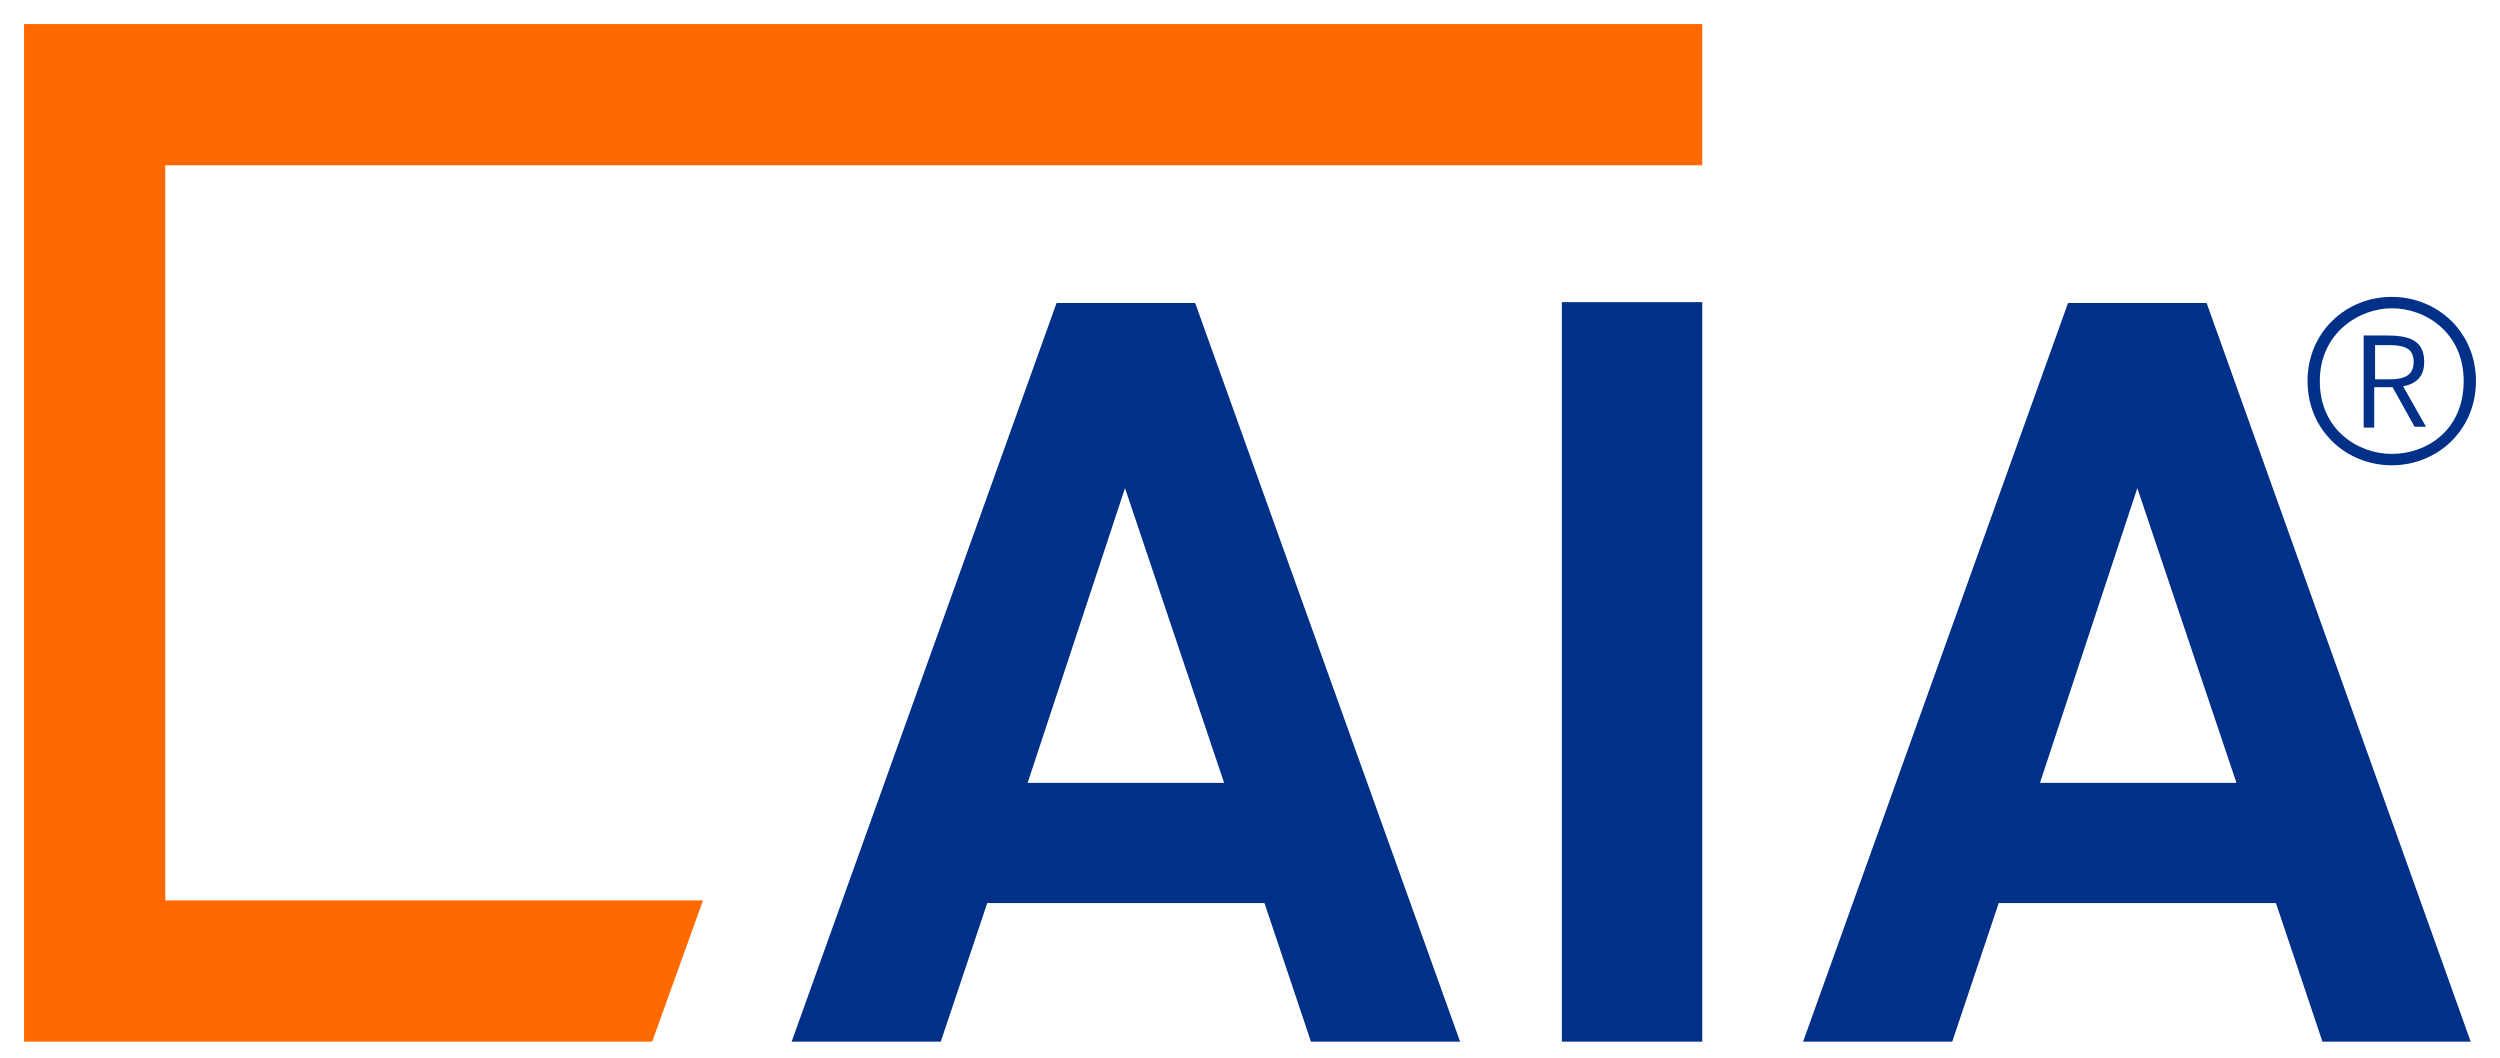 <?xml version="1.0" encoding="UTF-8" standalone="no"?>
<!DOCTYPE svg PUBLIC "-//W3C//DTD SVG 1.1//EN" "http://www.w3.org/Graphics/SVG/1.1/DTD/svg11.dtd">
<svg width="104" height="44" viewBox="0 0 104 44" version="1.1" xmlns="http://www.w3.org/2000/svg" xmlns:xlink="http://www.w3.org/1999/xlink" xml:space="preserve" xmlns:serif="http://www.serif.com/" style="fill-rule:evenodd;clip-rule:evenodd;stroke-linejoin:round;stroke-miterlimit:2;">
    <path d="M27.13,43.333L1,43.333L1,1L70.813,1L70.813,6.875L6.875,6.875L6.875,37.457L29.246,37.457L27.13,43.333Z" style="fill:rgb(255,105,0);"/>
    <path d="M64.974,12.569L70.813,12.569L70.813,43.333L64.974,43.333L64.974,12.569ZM54.536,43.333L52.602,37.567L41.07,37.567L39.136,43.333L32.932,43.333L43.953,12.605L49.719,12.605L60.74,43.333L54.536,43.333ZM96.614,43.333L94.679,37.567L83.147,37.567L81.213,43.333L75.009,43.333L86.03,12.605L91.796,12.605L102.781,43.333L96.614,43.333ZM42.749,32.567L50.923,32.567L46.8,20.305L42.749,32.567ZM84.863,32.567L93.037,32.567L88.913,20.305L84.863,32.567ZM103,15.853C103,17.897 101.394,19.356 99.497,19.356C97.599,19.356 95.993,17.897 95.993,15.853C95.993,13.809 97.599,12.35 99.497,12.35C101.394,12.35 103,13.809 103,15.853ZM102.489,15.853C102.489,13.846 100.92,12.824 99.497,12.824C98.146,12.824 96.504,13.846 96.504,15.853C96.504,17.897 98.11,18.882 99.497,18.882C100.956,18.882 102.489,17.897 102.489,15.853ZM99.971,16.072L100.92,17.751L100.445,17.751L99.533,16.108L98.767,16.108L98.767,17.787L98.329,17.787L98.329,13.955L99.205,13.955C100.081,13.955 100.847,14.065 100.847,15.05C100.847,15.67 100.518,15.962 99.971,16.072ZM98.803,15.78L99.314,15.78C99.825,15.78 100.409,15.743 100.409,15.05C100.409,14.357 99.789,14.357 99.241,14.357L98.803,14.357L98.803,15.78Z" style="fill:rgb(0,48,135);"/>
</svg>

